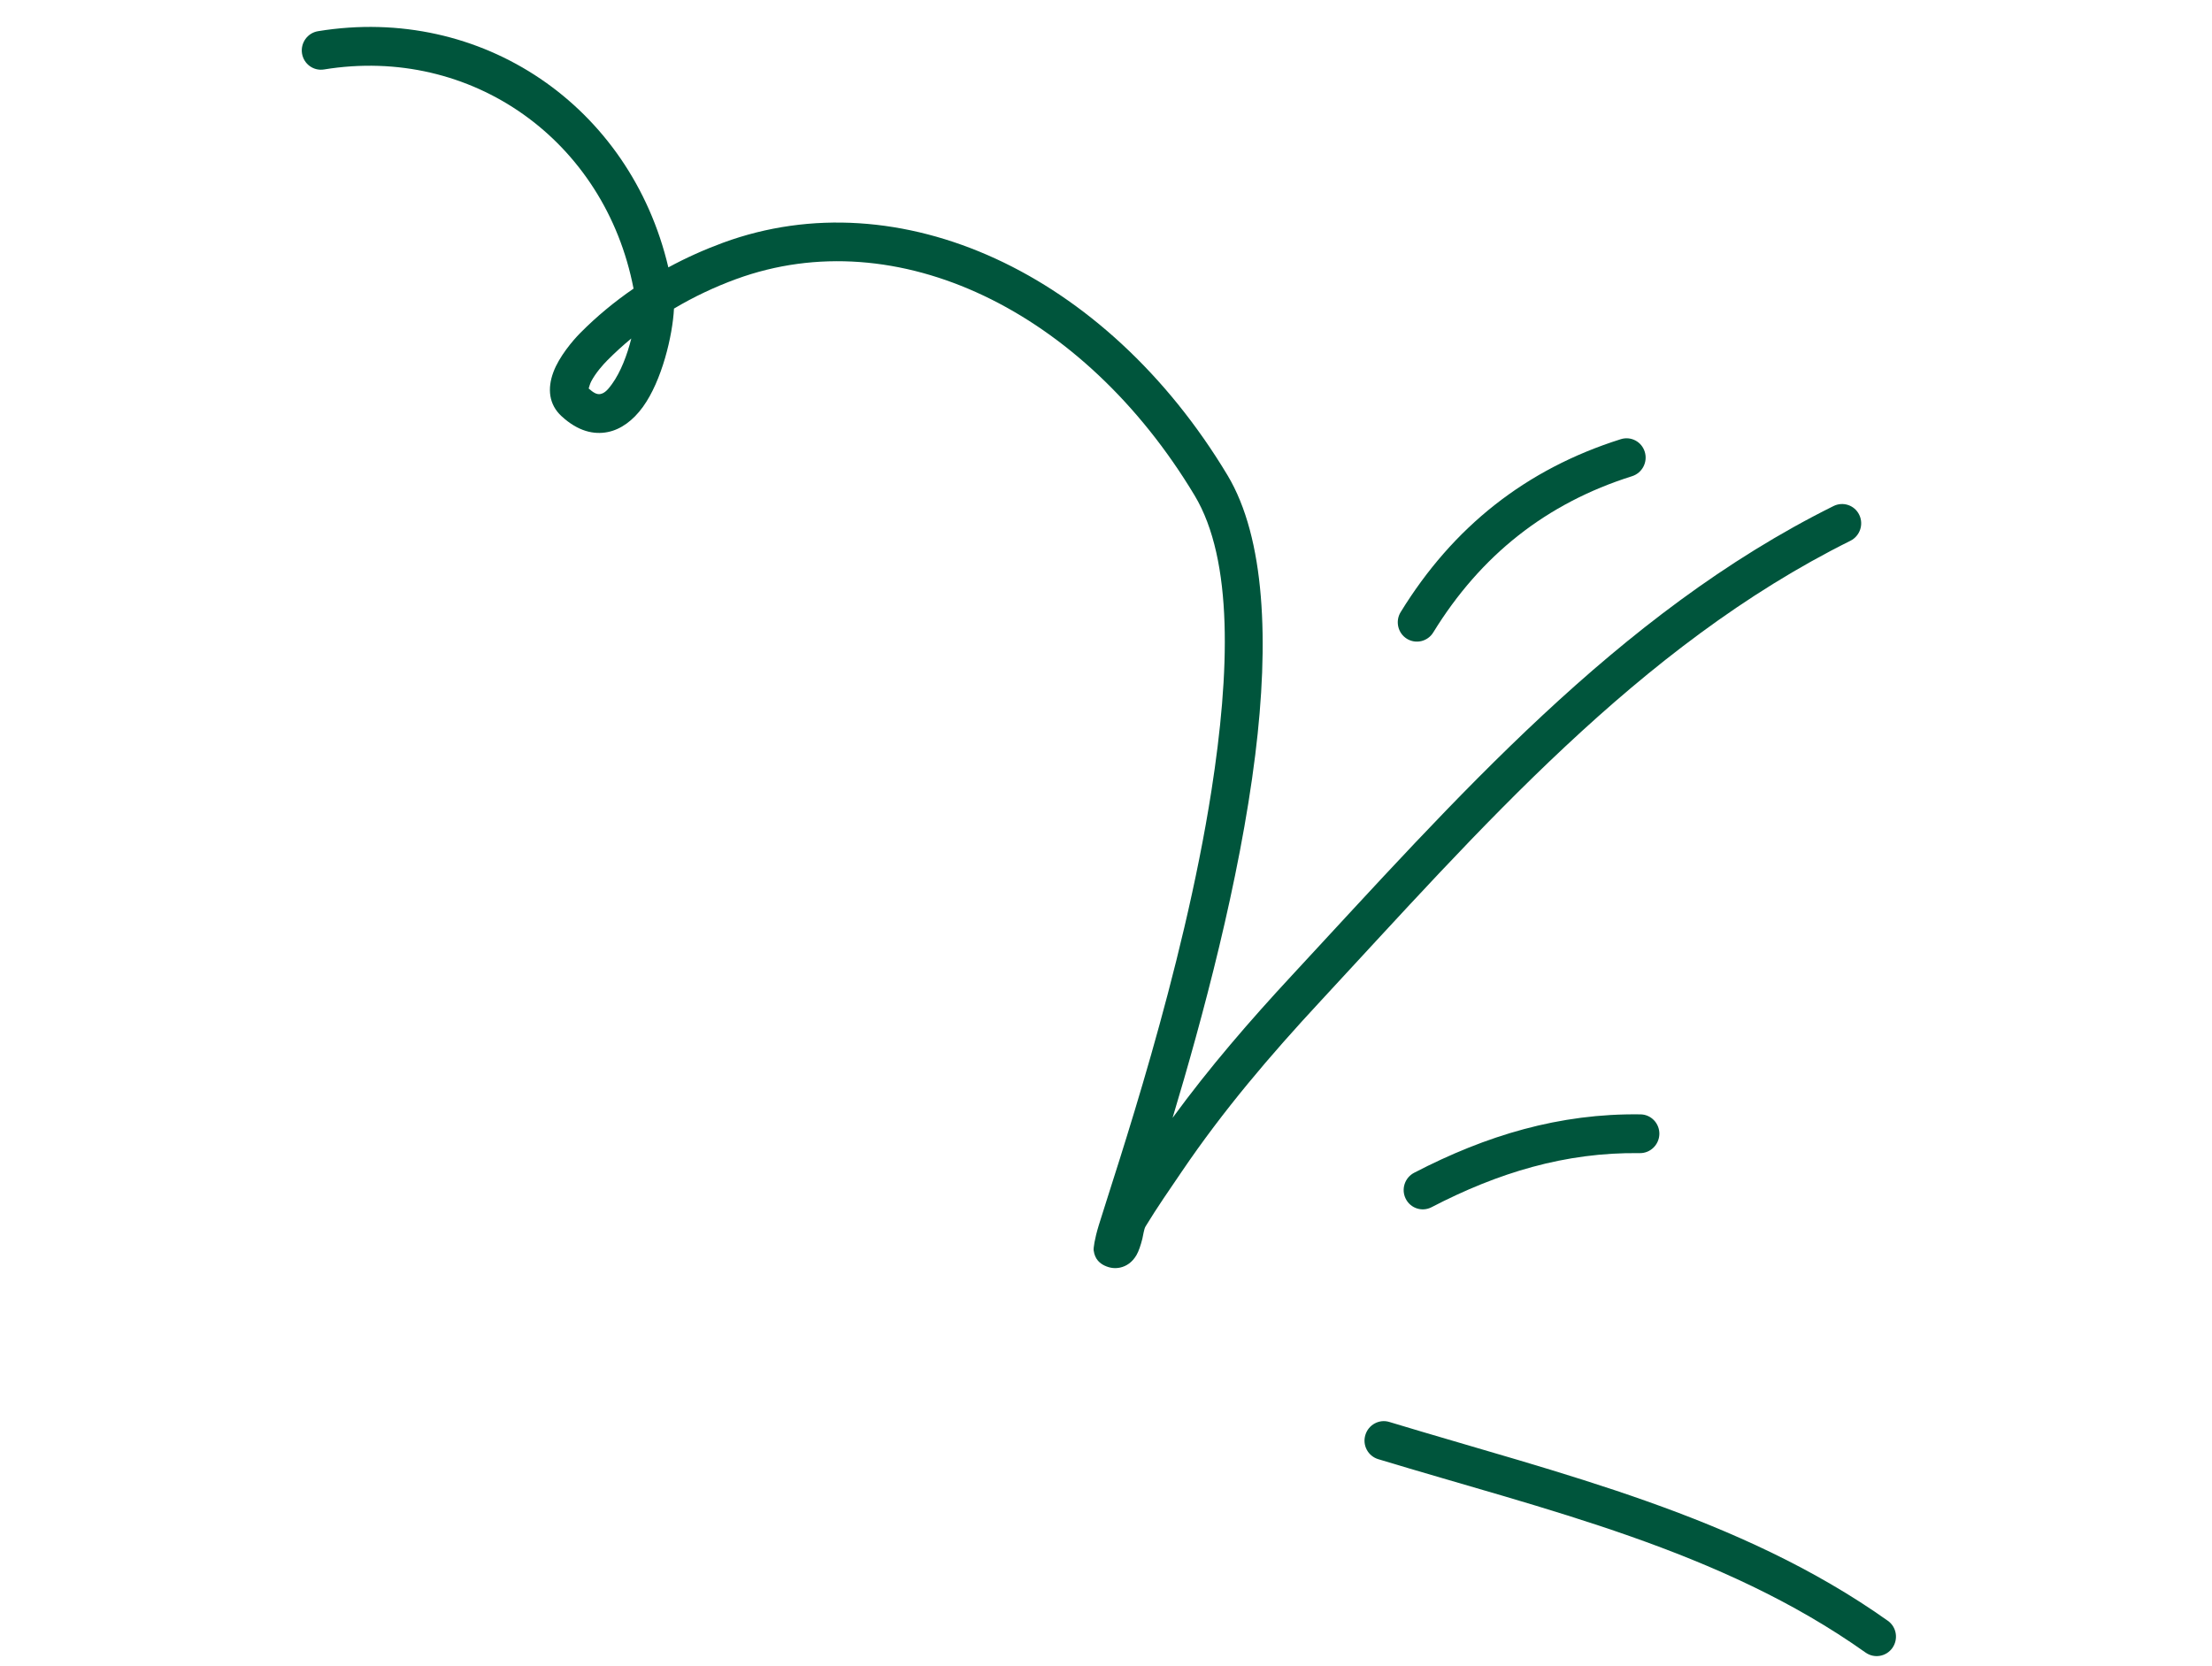 <svg width="150" height="113" viewBox="0 0 150 113" fill="none" xmlns="http://www.w3.org/2000/svg">
<path fill-rule="evenodd" clip-rule="evenodd" d="M93.452 98.951C104.818 102.401 116.667 105.083 126.513 112.072C127.1 112.486 127.912 112.345 128.33 111.751C128.744 111.155 128.609 110.337 128.023 109.917C117.947 102.767 105.846 99.96 94.215 96.431C93.529 96.219 92.797 96.617 92.588 97.313C92.374 98.007 92.766 98.739 93.452 98.951Z" fill="#00553C"/>
<path fill-rule="evenodd" clip-rule="evenodd" d="M97.078 81.866C101.564 79.536 106.146 78.129 111.194 78.2C111.915 78.211 112.508 77.63 112.525 76.905C112.537 76.178 111.963 75.581 111.247 75.571C105.759 75.493 100.777 76.997 95.9 79.529C95.257 79.861 94.999 80.654 95.328 81.3C95.652 81.945 96.44 82.2 97.078 81.866Z" fill="#00553C"/>
<path fill-rule="evenodd" clip-rule="evenodd" d="M97.194 42.885C100.401 37.669 104.85 34.127 110.674 32.293C111.361 32.076 111.749 31.338 111.536 30.645C111.328 29.953 110.598 29.566 109.911 29.783C103.465 31.815 98.533 35.733 94.983 41.507C94.601 42.125 94.792 42.937 95.4 43.316C96.013 43.697 96.817 43.504 97.194 42.885Z" fill="#00553C"/>
<path fill-rule="evenodd" clip-rule="evenodd" d="M42.962 19.573C41.668 20.462 40.449 21.468 39.339 22.591C38.844 23.09 37.913 24.186 37.525 25.239C37.106 26.36 37.224 27.436 38.076 28.221C39.208 29.264 40.281 29.485 41.207 29.301C42.098 29.125 42.925 28.522 43.598 27.593C44.884 25.817 45.612 22.761 45.704 20.927C47.043 20.131 48.454 19.464 49.915 18.928C60.798 14.939 73.454 21.029 81.007 33.596C83.651 37.996 83.395 45.627 82.154 53.593C80.224 65.997 75.708 79.196 74.508 83.097C74.214 84.061 74.144 84.663 74.163 84.792C74.242 85.423 74.617 85.686 74.893 85.822C75.293 86.015 75.652 86.027 75.962 85.96C76.382 85.867 76.778 85.607 77.065 85.117C77.222 84.846 77.354 84.445 77.465 84.008C77.538 83.704 77.569 83.359 77.689 83.16C78.463 81.888 79.308 80.67 80.146 79.44C82.951 75.302 86.128 71.576 89.524 67.916C100.315 56.287 111.088 43.825 125.478 36.674C126.123 36.353 126.396 35.565 126.079 34.913C125.768 34.263 124.988 33.996 124.338 34.316C109.66 41.607 98.633 54.265 87.628 66.124C84.739 69.237 82.005 72.399 79.515 75.808C81.527 69.114 84.055 59.776 85.121 51.19C86.07 43.554 85.805 36.5 83.236 32.222C74.961 18.455 60.957 12.085 49.039 16.457C47.764 16.926 46.518 17.484 45.322 18.133C42.752 7.192 32.67 0.299 21.568 2.115C20.855 2.23 20.37 2.907 20.48 3.623C20.595 4.34 21.259 4.827 21.972 4.711C31.976 3.075 41.023 9.516 42.962 19.573ZM42.809 22.955C42.241 23.423 41.698 23.92 41.175 24.445C40.897 24.727 40.398 25.28 40.088 25.87C40.017 26.009 39.949 26.238 39.919 26.345C40.218 26.613 40.465 26.771 40.717 26.72C41.031 26.659 41.262 26.373 41.498 26.048C42.091 25.233 42.536 24.057 42.809 22.955Z" fill="#00553C"/>
</svg>

